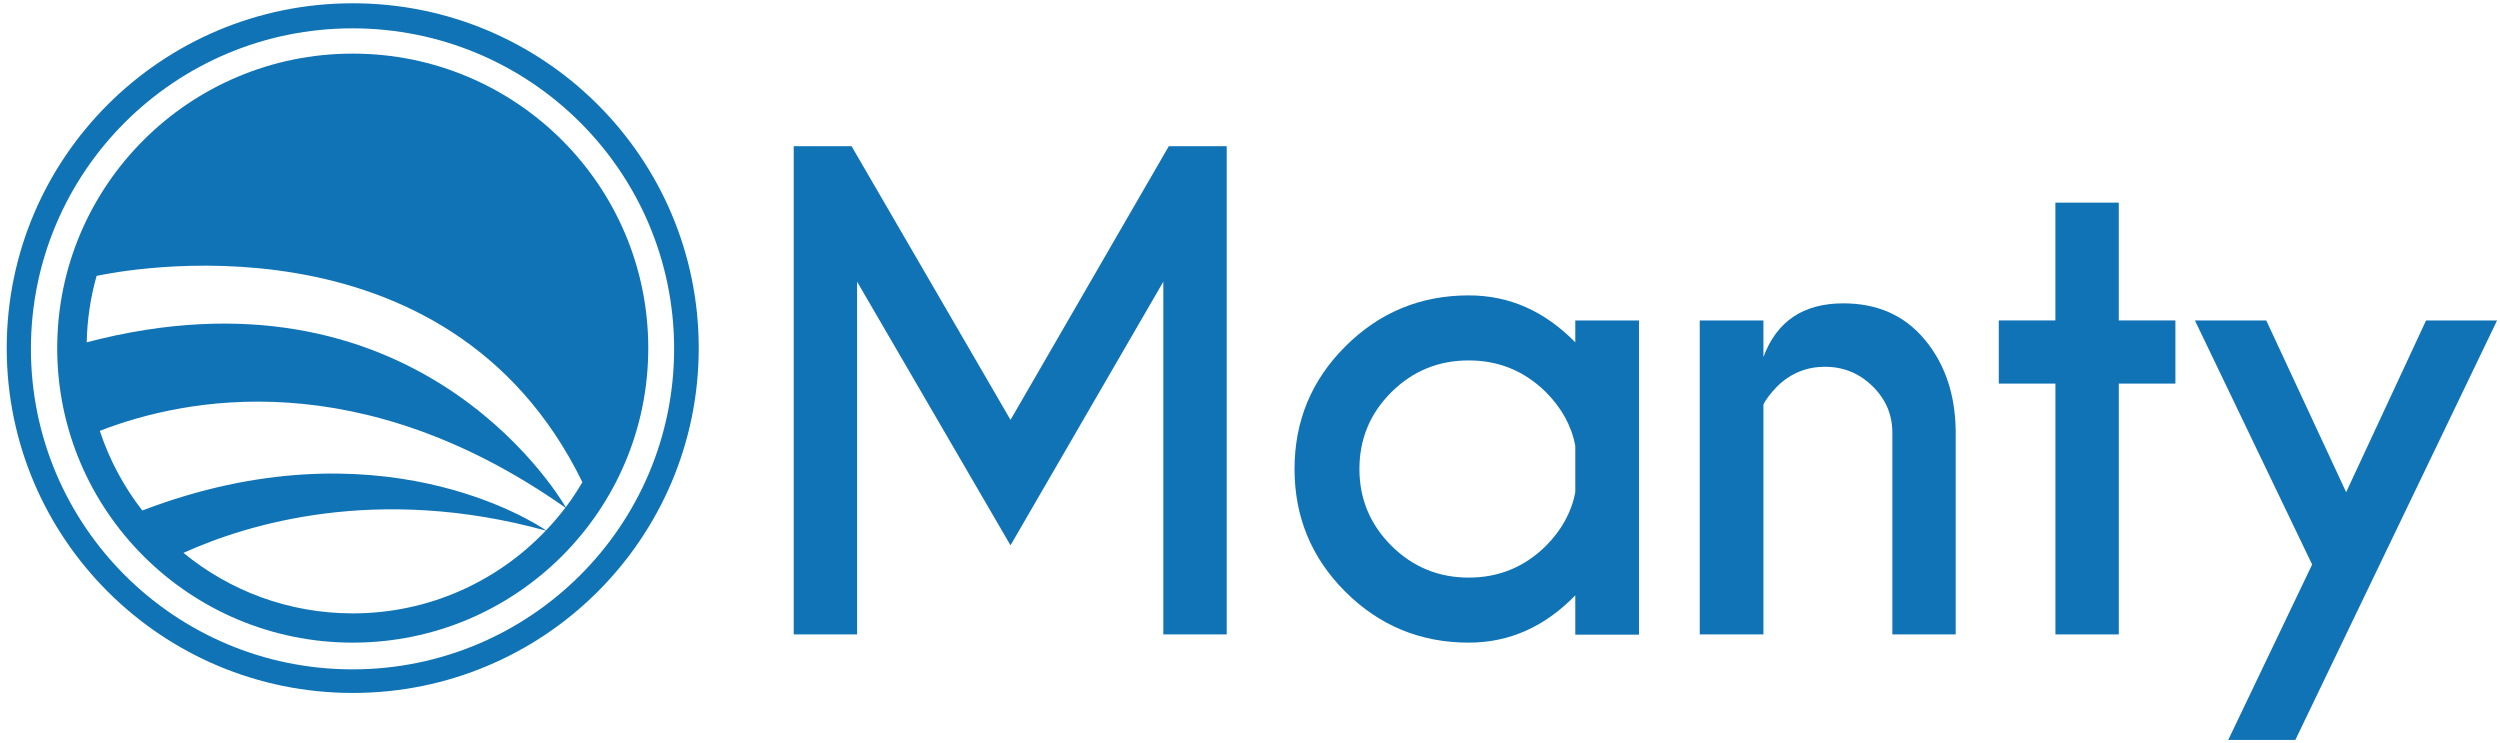 <svg width="148" height="44" viewBox="0 0 148 44" fill="none" xmlns="http://www.w3.org/2000/svg">
<path d="M20.883 3.174C11.221 3.174 3.387 10.981 3.387 20.608C3.387 30.236 11.221 38.044 20.883 38.044C30.544 38.044 38.377 30.236 38.377 20.608C38.378 10.979 30.545 3.174 20.883 3.174ZM20.883 36.312C17.075 36.312 13.585 34.968 10.861 32.73C14.614 31.031 22.298 28.656 32.312 31.412C29.439 34.427 25.384 36.312 20.883 36.312ZM32.328 31.398C31.656 30.942 22.389 24.882 8.423 30.222C7.336 28.819 6.476 27.231 5.91 25.506C10.983 23.536 21.305 21.506 33.472 30.054C33.116 30.523 32.732 30.972 32.328 31.398ZM5.133 20.264C5.16 18.906 5.364 17.592 5.718 16.334C6.944 16.068 26.446 12.106 34.478 28.545C34.178 29.058 33.851 29.557 33.492 30.027C32.864 28.96 24.354 15.224 5.133 20.264Z" fill="#1073B5"/>
<path d="M20.883 0.194C9.57 0.194 0.398 9.333 0.398 20.608C0.398 31.884 9.57 41.023 20.883 41.023C32.197 41.023 41.365 31.882 41.365 20.608C41.365 9.333 32.197 0.194 20.883 0.194ZM20.868 39.626C10.354 39.626 1.83 31.132 1.83 20.65C1.83 10.17 10.353 1.678 20.868 1.678C31.384 1.678 39.908 10.169 39.908 20.65C39.907 31.132 31.383 39.626 20.868 39.626Z" fill="#1073B5"/>
<path d="M50.413 8.655L59.823 24.857L69.194 8.655H72.621V37.556H68.869V16.675L59.822 32.282L50.74 16.675V37.557H46.988V8.655H50.413Z" fill="#1073B5"/>
<path d="M93.257 20.268V18.97H97.028V37.573H93.257V35.245C91.445 37.111 89.342 38.044 86.95 38.044C84.099 38.044 81.666 37.042 79.655 35.041C77.639 33.033 76.637 30.609 76.637 27.768C76.637 24.924 77.639 22.501 79.655 20.497C81.666 18.491 84.099 17.487 86.95 17.487C89.342 17.485 91.444 18.413 93.257 20.268ZM93.257 29.137V26.392C93.04 25.224 92.461 24.165 91.517 23.214C90.247 21.962 88.725 21.337 86.95 21.337C85.161 21.337 83.635 21.961 82.372 23.214C81.111 24.469 80.478 25.986 80.478 27.766C80.478 29.538 81.111 31.048 82.372 32.31C83.636 33.566 85.161 34.194 86.95 34.194C88.725 34.194 90.247 33.572 91.517 32.317C92.46 31.367 93.04 30.305 93.257 29.137Z" fill="#1073B5"/>
<path d="M104.395 23.954V37.556H100.625V18.97H104.395V21.137C105.181 19.016 106.757 17.958 109.126 17.958C111.145 17.958 112.748 18.671 113.938 20.098C115.13 21.525 115.743 23.315 115.777 25.47V37.556H112.027V25.617C112.027 24.542 111.635 23.626 110.849 22.86C110.062 22.094 109.127 21.713 108.037 21.713C106.965 21.713 106.035 22.087 105.251 22.833C104.815 23.28 104.529 23.651 104.395 23.954Z" fill="#1073B5"/>
<path d="M121.679 18.97V11.996H125.431V18.97H128.784V22.709H125.433V37.557H121.681V22.709H118.328V18.97H121.679Z" fill="#1073B5"/>
<path d="M135.884 43.806H131.911L136.879 33.42L129.939 18.97H134.162L138.892 29.138L143.624 18.97H147.827L135.884 43.806Z" fill="#1073B5"/>
</svg>
